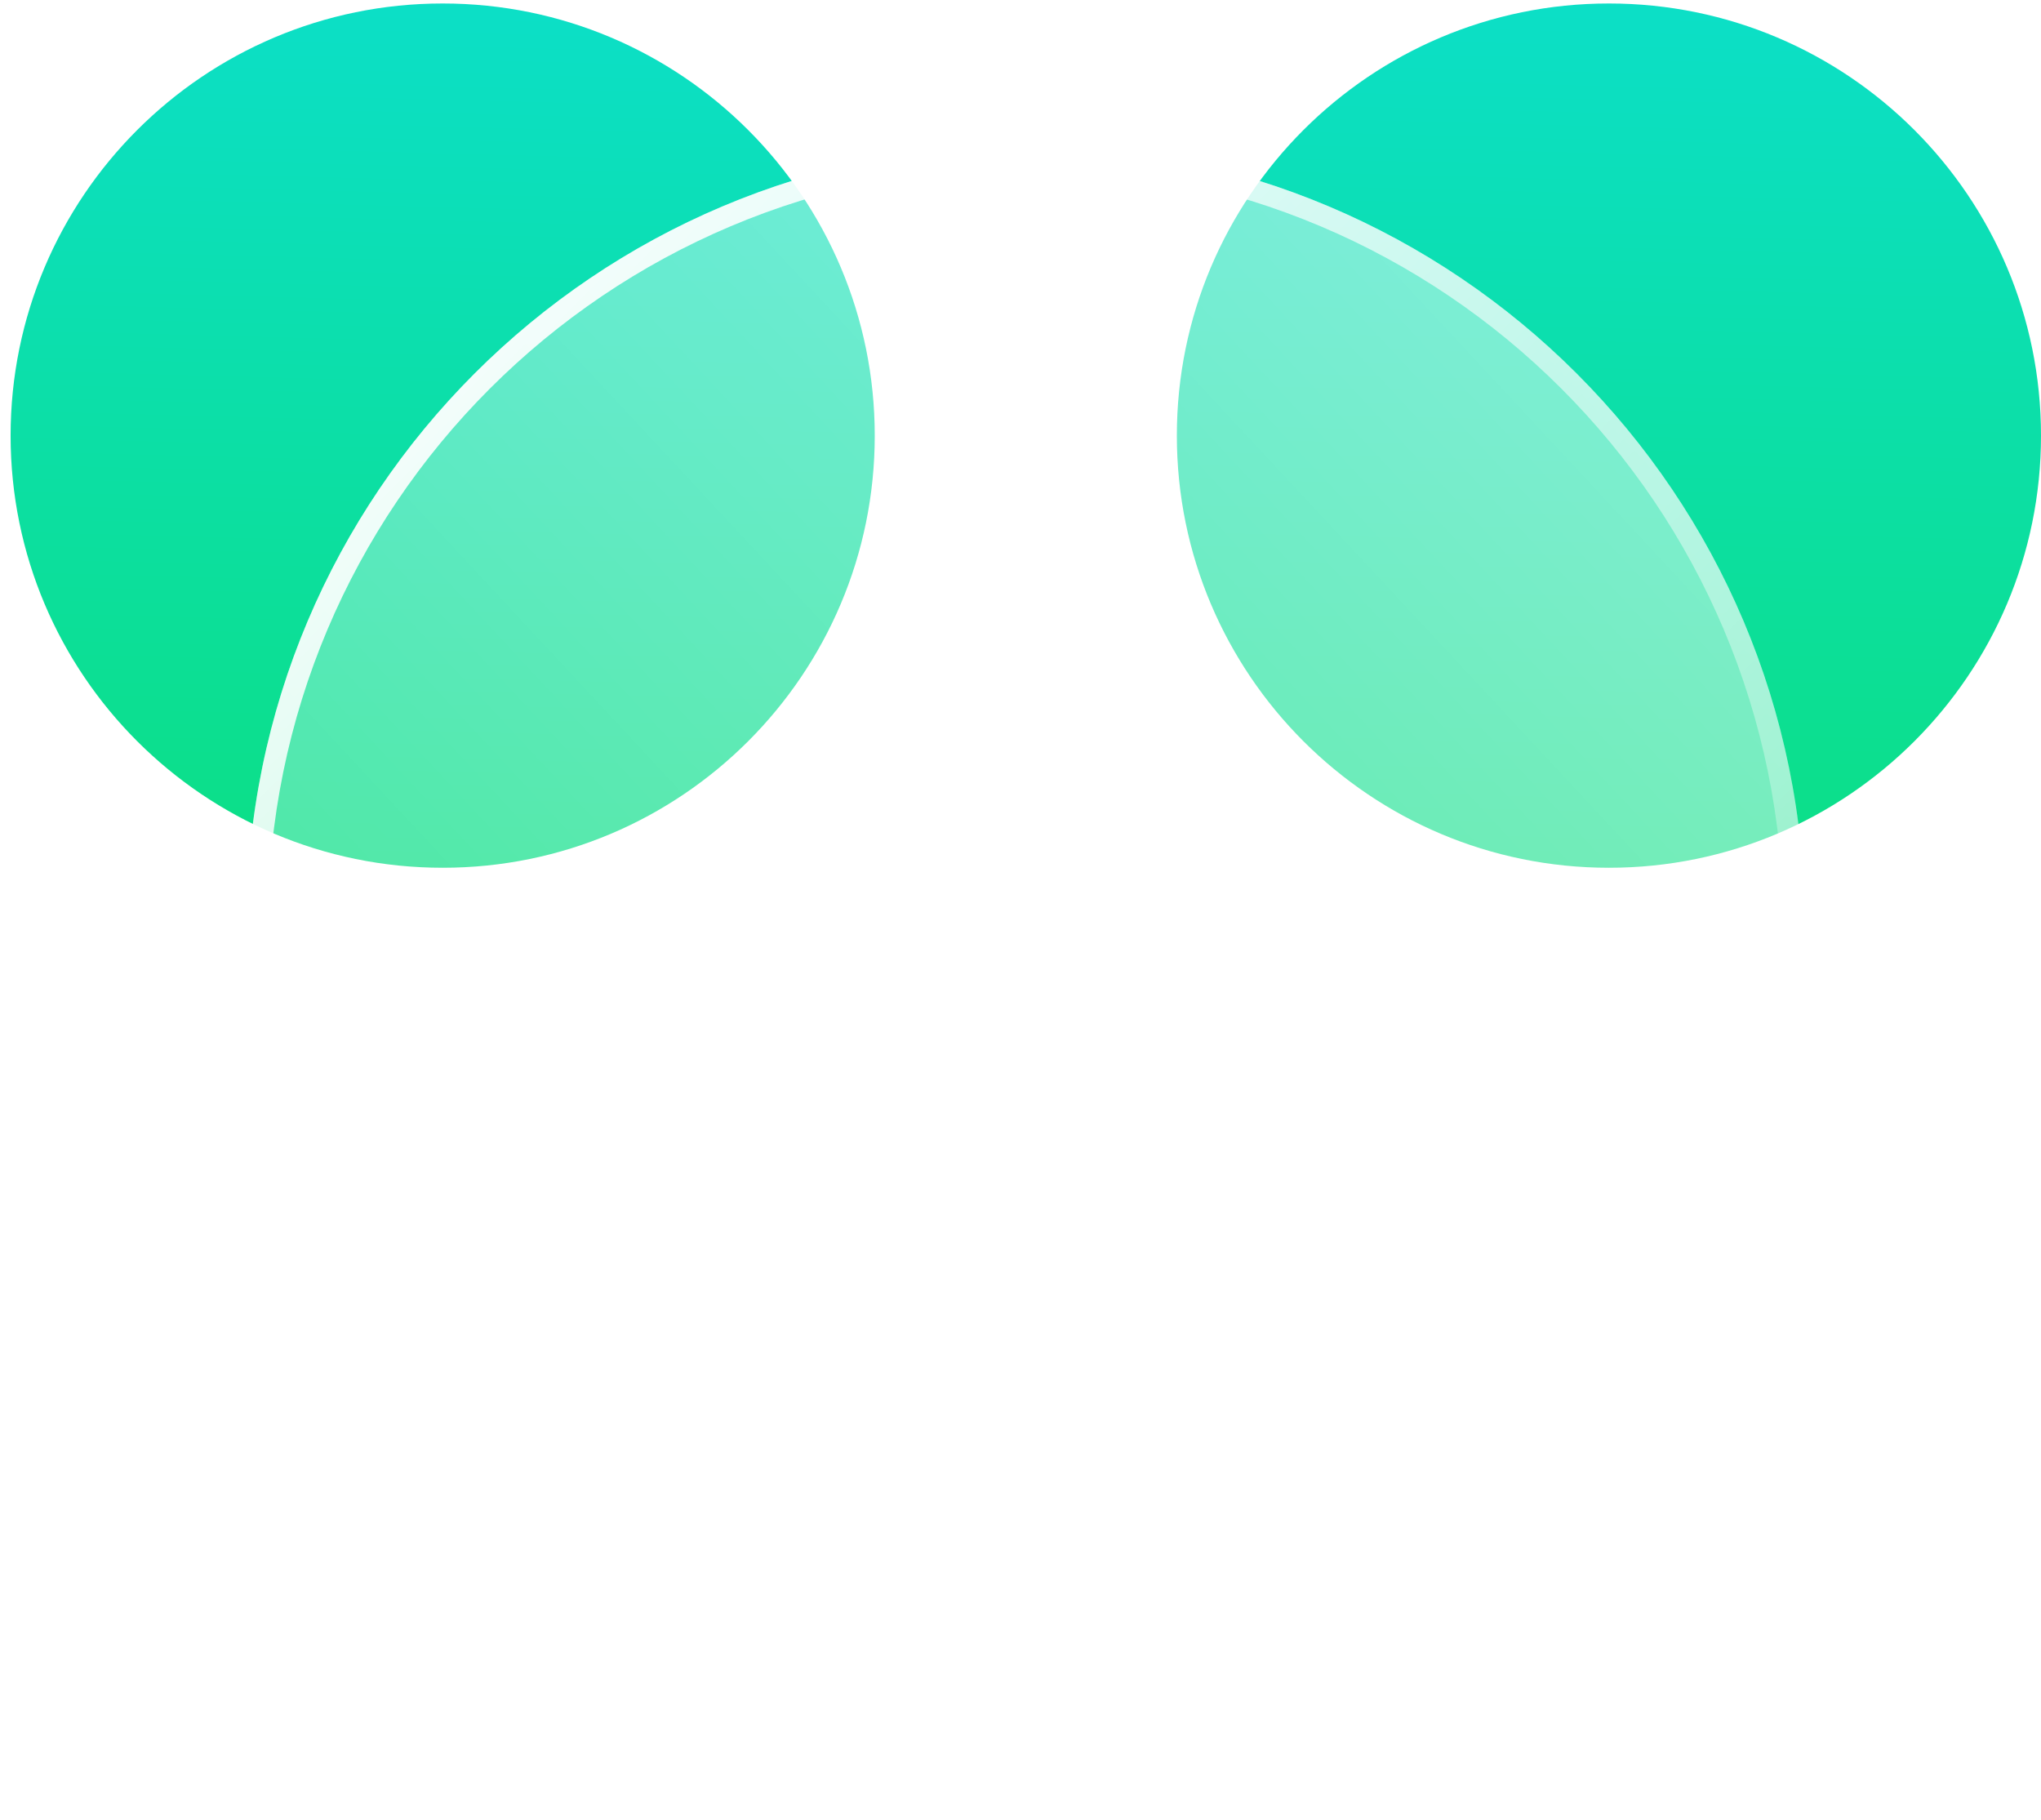 <svg width="129" height="115" viewBox="0 0 129 115" fill="none" xmlns="http://www.w3.org/2000/svg">
<path d="M101.691 54.839C116.773 54.839 129 42.612 129 27.53C129 12.447 116.773 0.22 101.691 0.22C86.609 0.22 74.382 12.447 74.382 27.53C74.382 42.612 86.609 54.839 101.691 54.839Z" fill="url(#paint0_linear_1609_1133)"/>
<path d="M27.979 54.839C43.062 54.839 55.288 42.612 55.288 27.53C55.288 12.447 43.062 0.22 27.979 0.22C12.897 0.22 0.67 12.447 0.67 27.53C0.67 42.612 12.897 54.839 27.979 54.839Z" fill="url(#paint1_linear_1609_1133)"/>
<g filter="url(#filter0_b_1609_1133)">
<path d="M100.112 92.769C108.746 83.898 114.072 71.785 114.072 58.425C114.072 31.224 92.025 9.177 64.823 9.177C37.621 9.177 15.575 31.224 15.575 58.425C15.575 71.785 20.901 83.898 29.535 92.769L24.574 103.153C22.608 107.266 24.348 112.195 28.461 114.171C32.574 116.137 37.503 114.397 39.479 110.284L43.131 102.648C49.681 105.87 57.038 107.685 64.823 107.685C72.609 107.685 79.965 105.87 86.516 102.648L90.167 110.284C92.132 114.397 97.062 116.137 101.185 114.171C105.298 112.206 107.038 107.277 105.073 103.153L100.112 92.769Z" fill="url(#paint2_linear_1609_1133)"/>
</g>
<g filter="url(#filter1_b_1609_1133)">
<path fill-rule="evenodd" clip-rule="evenodd" d="M98.477 92.5L99.138 91.821C107.535 83.193 112.713 71.416 112.713 58.425C112.713 31.974 91.275 10.536 64.823 10.536C38.372 10.536 16.934 31.974 16.934 58.425C16.934 71.416 22.111 83.193 30.509 91.821L31.17 92.5L25.8 103.739C24.159 107.174 25.611 111.294 29.049 112.946C32.484 114.586 36.602 113.133 38.254 109.696C38.254 109.695 38.254 109.696 38.254 109.696L42.497 100.822L43.73 101.429C50.1 104.561 57.251 106.326 64.823 106.326C72.395 106.326 79.547 104.561 85.916 101.429L87.149 100.822L91.393 109.698C93.034 113.132 97.152 114.588 100.601 112.944C104.034 111.303 105.489 107.186 103.846 103.738L98.477 92.5ZM105.073 103.153C107.038 107.277 105.298 112.206 101.185 114.171C97.062 116.137 92.132 114.397 90.167 110.284L86.516 102.648C86.516 102.648 86.516 102.648 86.516 102.648C86.191 102.808 85.864 102.965 85.534 103.118C79.234 106.046 72.222 107.685 64.823 107.685C57.424 107.685 50.413 106.046 44.112 103.118C43.783 102.965 43.456 102.808 43.131 102.649C43.131 102.648 43.131 102.649 43.131 102.649L39.479 110.284C37.503 114.397 32.574 116.137 28.461 114.171C24.348 112.195 22.608 107.266 24.574 103.153L29.535 92.769C20.901 83.898 15.575 71.785 15.575 58.425C15.575 31.224 37.621 9.177 64.823 9.177C92.025 9.177 114.072 31.224 114.072 58.425C114.072 71.785 108.746 83.898 100.112 92.769L105.073 103.153Z" fill="url(#paint3_linear_1609_1133)"/>
</g>
<path d="M68.852 28.55C68.852 26.296 67.025 24.469 64.771 24.469C62.517 24.469 60.69 26.296 60.69 28.55V59.231C60.69 61.484 62.517 63.312 64.771 63.312C67.025 63.312 68.852 61.484 68.852 59.231V28.55Z" fill="white"/>
<path d="M83.735 63.322C85.989 63.322 87.816 61.495 87.816 59.242C87.816 56.988 85.989 55.161 83.735 55.161H64.781C62.527 55.161 60.7 56.988 60.7 59.242C60.7 61.495 62.527 63.322 64.781 63.322H83.735Z" fill="white"/>
<path d="M68.851 28.55C68.851 26.296 67.024 24.469 64.77 24.469C62.516 24.469 60.689 26.296 60.689 28.55V59.231C60.689 61.485 62.516 63.312 64.77 63.312C67.024 63.312 68.851 61.485 68.851 59.231V28.55Z" fill="white"/>
<path d="M83.734 63.322C85.988 63.322 87.815 61.495 87.815 59.242C87.815 56.988 85.988 55.161 83.734 55.161H64.78C62.526 55.161 60.699 56.988 60.699 59.242C60.699 61.495 62.526 63.322 64.78 63.322H83.734Z" fill="white"/>
<defs>
<filter id="filter0_b_1609_1133" x="3.342" y="-3.056" width="122.962" height="130.268" filterUnits="userSpaceOnUse" color-interpolation-filters="sRGB">
<feFlood flood-opacity="0" result="BackgroundImageFix"/>
<feGaussianBlur in="BackgroundImageFix" stdDeviation="6.116"/>
<feComposite in2="SourceAlpha" operator="in" result="effect1_backgroundBlur_1609_1133"/>
<feBlend mode="normal" in="SourceGraphic" in2="effect1_backgroundBlur_1609_1133" result="shape"/>
</filter>
<filter id="filter1_b_1609_1133" x="3.342" y="-3.056" width="122.962" height="130.268" filterUnits="userSpaceOnUse" color-interpolation-filters="sRGB">
<feFlood flood-opacity="0" result="BackgroundImageFix"/>
<feGaussianBlur in="BackgroundImageFix" stdDeviation="6.116"/>
<feComposite in2="SourceAlpha" operator="in" result="effect1_backgroundBlur_1609_1133"/>
<feBlend mode="normal" in="SourceGraphic" in2="effect1_backgroundBlur_1609_1133" result="shape"/>
</filter>
<linearGradient id="paint0_linear_1609_1133" x1="103.841" y1="-1.721" x2="102.353" y2="55.152" gradientUnits="userSpaceOnUse">
<stop stop-color="#0CDFC9"/>
<stop offset="1" stop-color="#0CDF86"/>
</linearGradient>
<linearGradient id="paint1_linear_1609_1133" x1="30.129" y1="-1.721" x2="28.641" y2="55.152" gradientUnits="userSpaceOnUse">
<stop stop-color="#0CDFC9"/>
<stop offset="1" stop-color="#0CDF86"/>
</linearGradient>
<linearGradient id="paint2_linear_1609_1133" x1="21.135" y1="109.007" x2="114.753" y2="21.854" gradientUnits="userSpaceOnUse">
<stop stop-color="white" stop-opacity="0.2"/>
<stop offset="1" stop-color="white" stop-opacity="0.49"/>
</linearGradient>
<linearGradient id="paint3_linear_1609_1133" x1="22.527" y1="17.498" x2="111.166" y2="105.729" gradientUnits="userSpaceOnUse">
<stop stop-color="white"/>
<stop offset="1" stop-color="white" stop-opacity="0"/>
</linearGradient>
</defs>
</svg>
